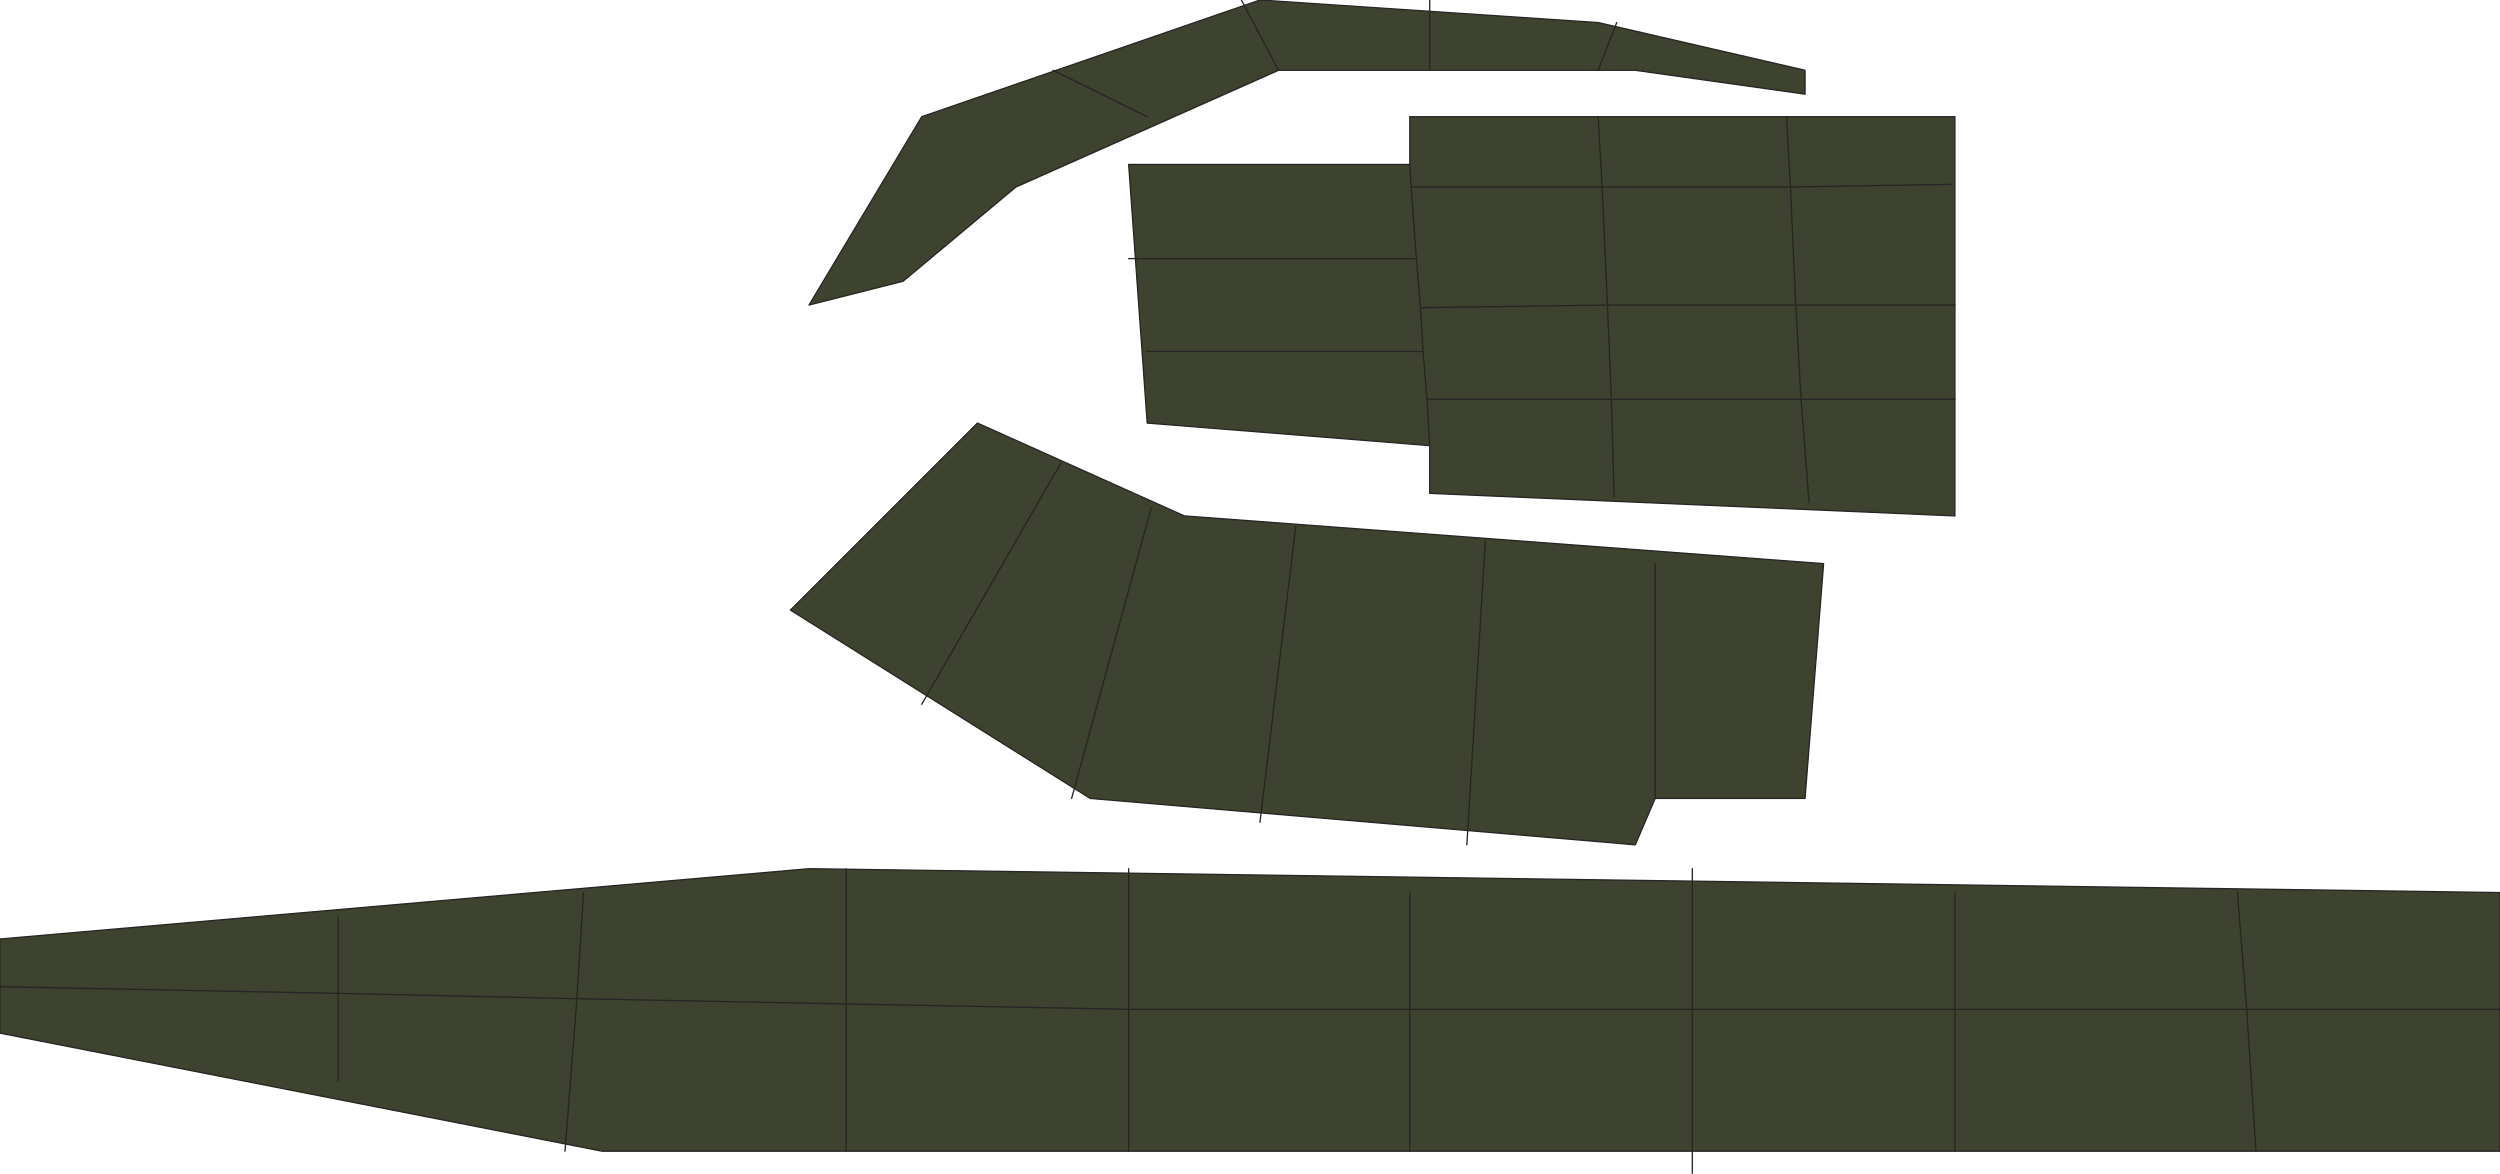 <?xml version="1.0" encoding="UTF-8" standalone="no"?>
<svg xmlns:xlink="http://www.w3.org/1999/xlink" height="44.25px" width="94.25px" xmlns="http://www.w3.org/2000/svg">
  <g transform="matrix(1.0, 0.0, 0.0, 1.0, 47.1, 22.1)">
    <path d="M47.15 21.3 L-24.4 21.3 -47.1 16.85 -47.1 13.3 -16.6 10.65 47.15 11.55 47.15 21.3 M20.95 -19.45 L20.95 -18.55 14.55 -19.45 1.1 -19.45 -8.8 -15.05 -13.05 -11.5 -16.6 -10.6 -12.35 -17.7 0.4 -22.1 13.15 -21.25 20.95 -19.45 M26.6 -17.7 L26.6 -2.65 6.8 -3.5 6.8 -5.3 -3.85 -6.15 -4.55 -15.9 6.05 -15.9 6.05 -17.7 26.6 -17.7 M14.55 9.75 L-6.0 8.0 -17.3 0.9 -10.25 -6.15 -2.45 -2.65 21.65 -0.85 20.95 8.0 15.3 8.0 14.55 9.75" fill="#3e432f" fill-rule="evenodd" stroke="none"/>
    <path d="M47.15 21.3 L-24.4 21.3 -47.1 16.85 -47.1 13.3 -16.6 10.65 47.15 11.55 47.15 21.3 M26.6 -17.7 L6.05 -17.7 6.05 -15.9 -4.55 -15.9 -3.85 -6.15 6.8 -5.3 6.8 -3.5 26.6 -2.65 26.6 -17.7 M20.95 -19.45 L13.15 -21.25 0.4 -22.1 -12.35 -17.7 -16.6 -10.6 -13.05 -11.5 -8.8 -15.05 1.1 -19.45 14.55 -19.45 20.95 -18.55 20.95 -19.45 M14.55 9.75 L-6.0 8.0 -17.3 0.9 -10.25 -6.15 -2.45 -2.65 21.65 -0.85 20.95 8.0 15.3 8.0 14.55 9.75" fill="none" stroke="#252524" stroke-linecap="round" stroke-linejoin="round" stroke-width="0.05"/>
    <path d="M13.85 -21.25 L13.15 -19.45 M6.8 -22.1 L6.8 -19.45 M-0.3 -22.1 L1.1 -19.45 M6.7 -7.05 L13.65 -7.05 13.5 -10.6 6.45 -10.5 6.55 -8.85 6.55 -8.8 6.7 -7.05 6.8 -5.3 M6.05 -15.9 L6.1 -15.05 13.3 -15.05 13.15 -17.7 M6.1 -15.05 L6.3 -12.35 6.45 -10.5 M-4.55 -12.35 L6.3 -12.35 M-3.85 -8.85 L6.55 -8.85 M20.25 -17.7 L20.4 -15.05 26.45 -15.15 M26.6 -10.6 L20.6 -10.6 20.8 -7.05 26.6 -7.05 M13.3 -15.05 L13.5 -10.6 20.6 -10.6 20.4 -15.05 13.3 -15.05 M13.65 -7.05 L20.8 -7.05 21.1 -3.15 M13.65 -7.05 L13.75 -3.35 M-7.4 -19.45 L-3.85 -17.7 M-12.35 4.45 L-7.1 -4.65 M47.15 15.95 L37.6 15.95 37.95 21.3 M37.25 11.55 L37.6 15.95 26.6 15.95 26.6 21.3 M16.7 10.65 L16.7 15.95 26.6 15.95 26.6 11.55 M16.7 15.95 L16.7 22.15 M6.05 21.3 L6.05 15.95 -4.55 15.95 -4.55 21.3 M-4.55 10.65 L-4.55 15.95 -15.2 15.75 -15.2 21.3 M6.05 15.95 L6.05 11.55 M16.7 15.95 L6.05 15.95 M-25.1 11.55 L-25.35 15.55 -15.2 15.75 -15.2 10.65 M-25.35 15.55 L-25.8 21.3 M-47.1 15.1 L-34.35 15.35 -34.35 12.45 M-25.35 15.55 L-34.35 15.35 -34.35 18.65 M15.3 -0.85 L15.3 8.0 M8.9 -1.75 L8.2 9.75 M-3.7 -2.95 L-6.7 8.0 M1.75 -2.25 L0.4 8.9" fill="none" stroke="#252524" stroke-linecap="round" stroke-linejoin="round" stroke-width="0.05"/>
  </g>
</svg>
